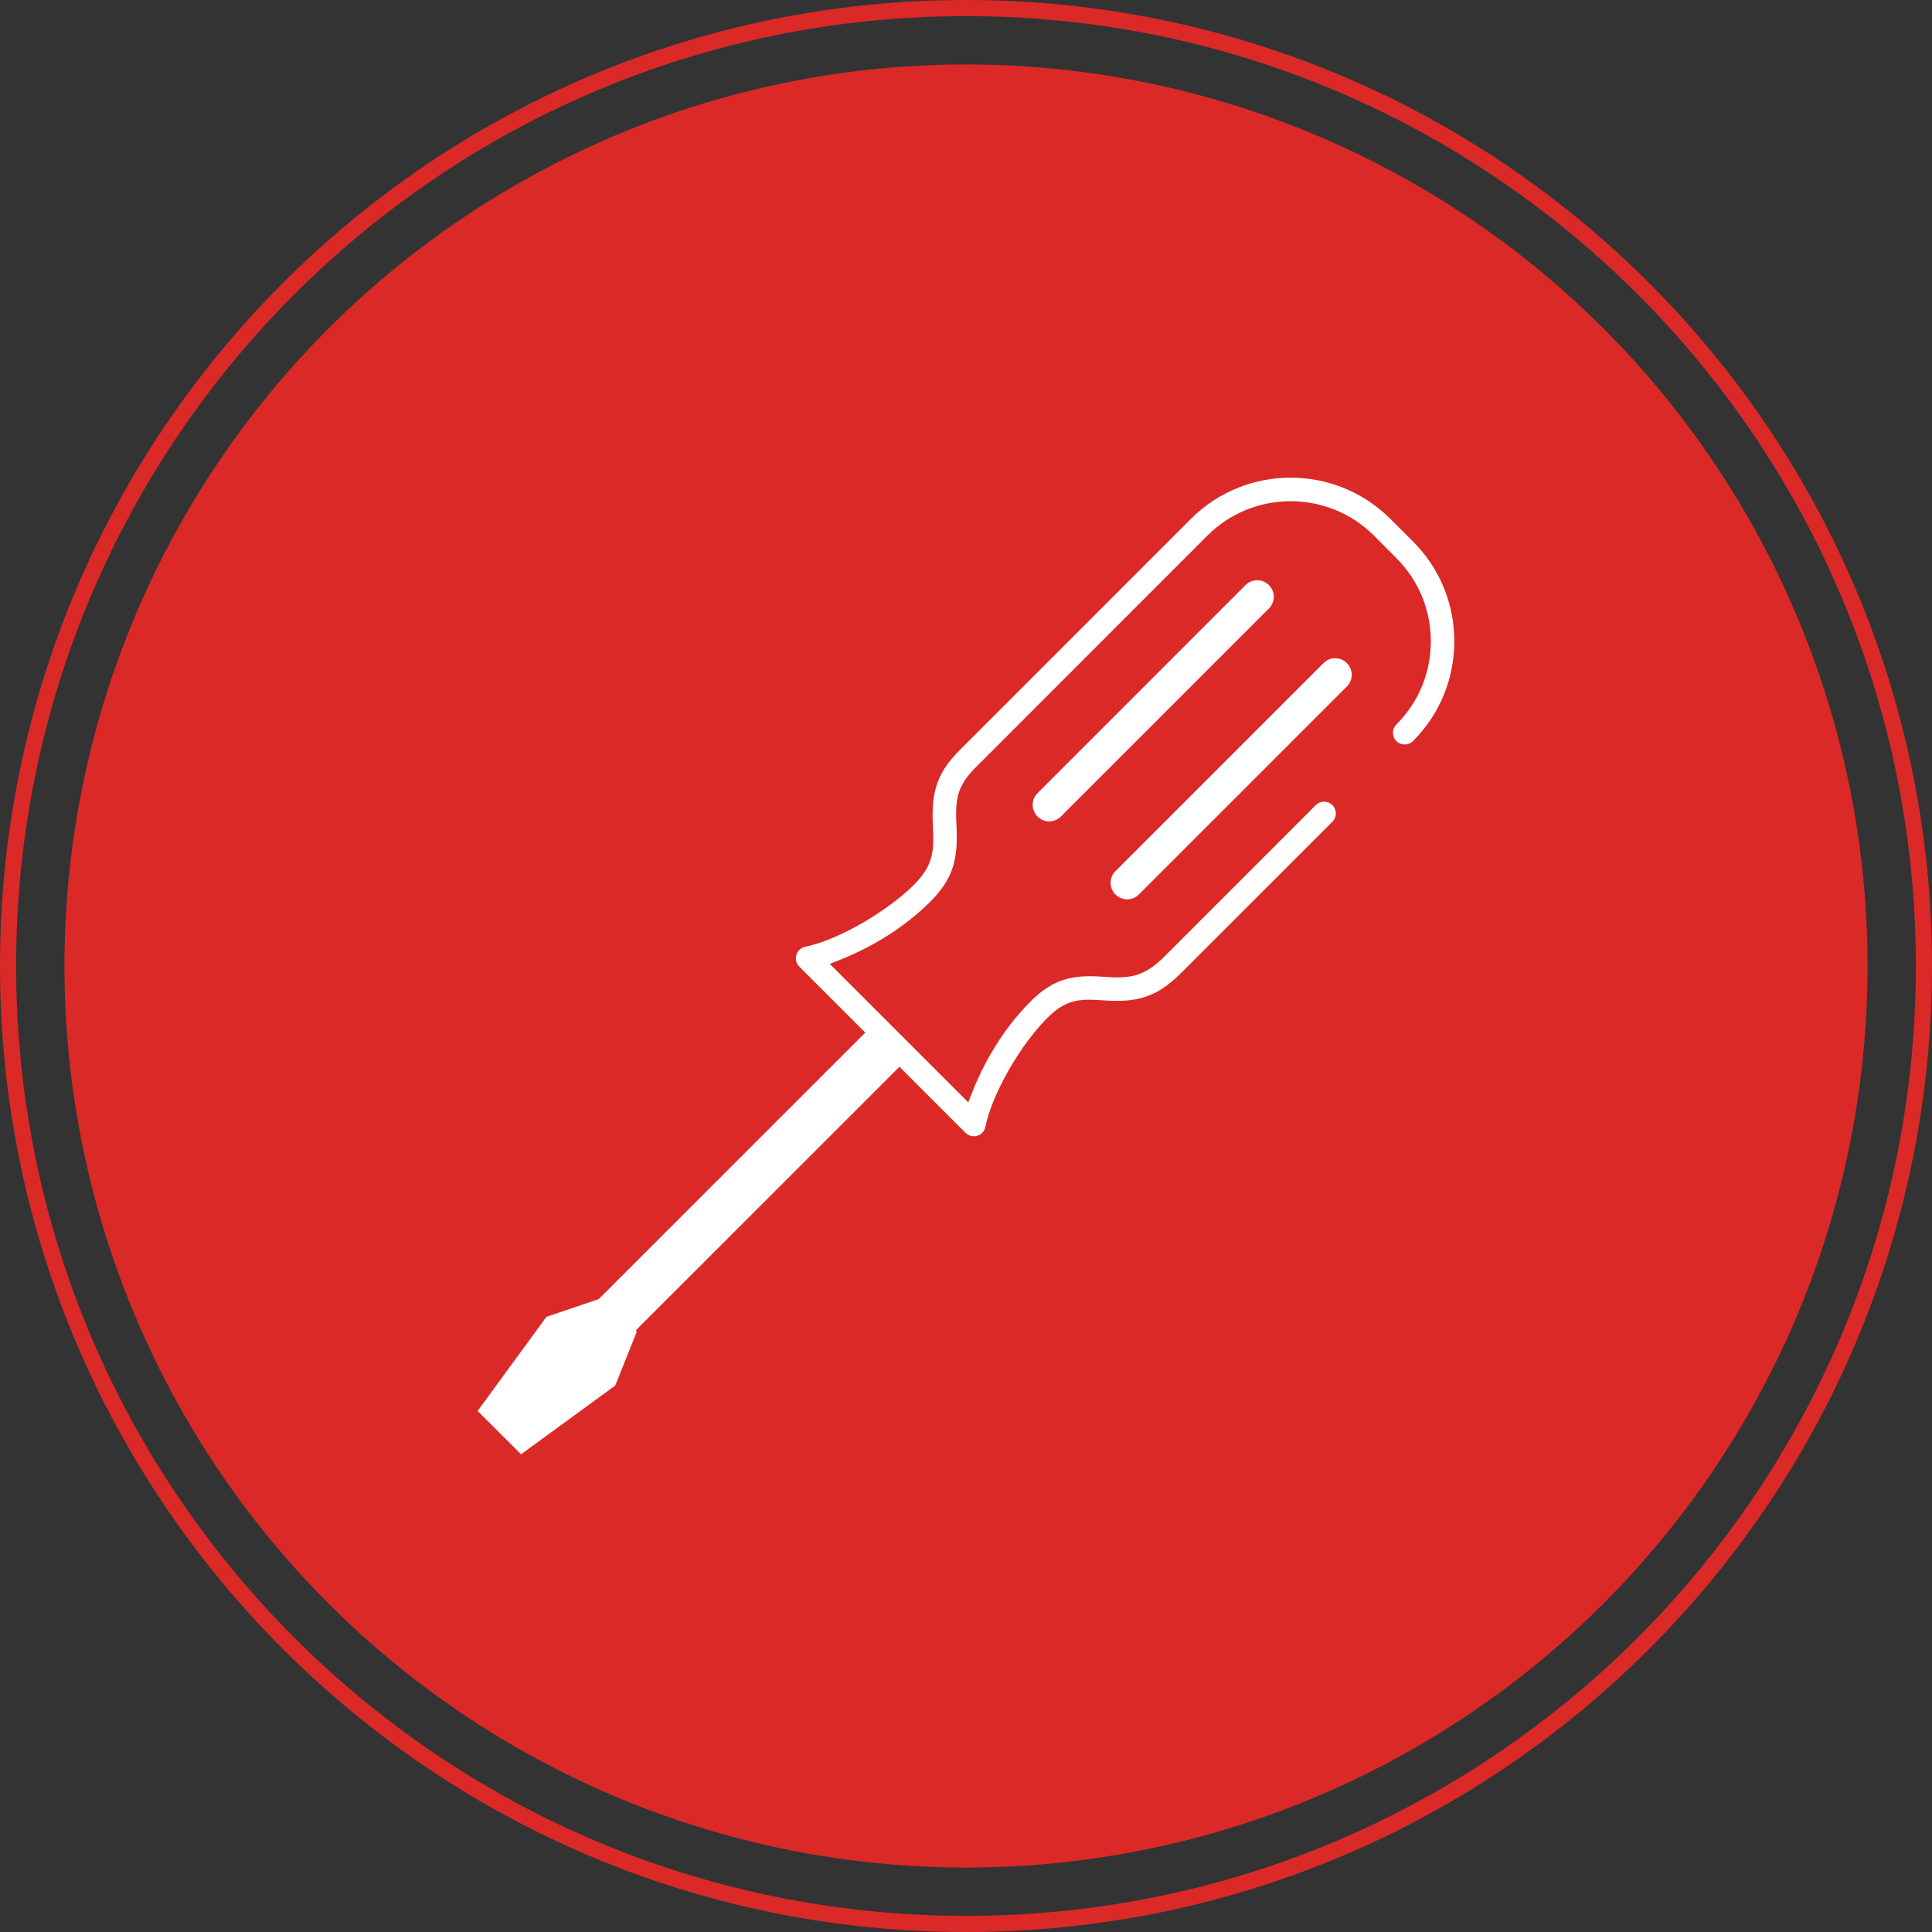 <?xml version="1.0" encoding="UTF-8"?> <!-- Creator: CorelDRAW 2020 (64-Bit) --> <svg xmlns="http://www.w3.org/2000/svg" xmlns:xlink="http://www.w3.org/1999/xlink" xmlns:xodm="http://www.corel.com/coreldraw/odm/2003" xml:space="preserve" width="120px" height="120px" style="shape-rendering:geometricPrecision; text-rendering:geometricPrecision; image-rendering:optimizeQuality; fill-rule:evenodd; clip-rule:evenodd" viewBox="0 0 23.716 23.716"><rect x="0" y="0" width="23.716" height="23.716" fill="#333333" stroke="none"/> <defs> <style type="text/css"> <![CDATA[ .fil0 {fill:#DB2928} .fil1 {fill:white} ]]> </style> </defs> <g id="Слой_x0020_1">  <g id="_2747576155888"> <g> <g> <path class="fil0" d="M11.858 0c6.549,0 11.858,5.309 11.858,11.858 0,6.549 -5.309,11.858 -11.858,11.858 -6.549,0 -11.858,-5.309 -11.858,-11.858 0,-6.549 5.309,-11.858 11.858,-11.858zm8.245 3.613c-2.11,-2.11 -5.025,-3.415 -8.245,-3.415 -3.22,0 -6.135,1.305 -8.245,3.415 -2.11,2.11 -3.415,5.025 -3.415,8.245 0,3.22 1.305,6.135 3.415,8.245 2.11,2.11 5.025,3.415 8.245,3.415 3.22,0 6.135,-1.305 8.245,-3.415 2.11,-2.11 3.415,-5.025 3.415,-8.245 0,-3.22 -1.305,-6.135 -3.415,-8.245z"></path> </g> <circle class="fil0" cx="11.858" cy="11.858" r="11.067"></circle> </g> <g id="_2747576156032"> <g> <path class="fil1" d="M15.289 7.182l-2.553 2.554c-0.08,0.079 -0.079,0.208 0,0.287 0.079,0.08 0.208,0.079 0.287,0l2.553 -2.553c0.08,-0.08 0.08,-0.208 0,-0.288 -0.079,-0.079 -0.207,-0.079 -0.287,0z"></path> </g> <g> <path class="fil1" d="M16.246 8.14l-2.553 2.553c-0.08,0.079 -0.08,0.208 0,0.287 0.079,0.08 0.208,0.08 0.287,0l2.553 -2.553c0.08,-0.079 0.08,-0.208 0,-0.287 -0.079,-0.08 -0.208,-0.08 -0.287,0z"></path> </g> <g> <path class="fil1" d="M17.141 8.893c-0.056,0.057 -0.056,0.148 0,0.204 0.056,0.056 0.148,0.056 0.204,0 0.327,-0.327 0.507,-0.762 0.507,-1.225 0,-0.463 -0.18,-0.898 -0.507,-1.225l-0.276 -0.276c-0.676,-0.676 -1.775,-0.677 -2.451,-0.001l-2.845 2.846c-0.292,0.292 -0.341,0.541 -0.321,0.934 0.016,0.31 -0.001,0.478 -0.235,0.713 -0.304,0.304 -0.907,0.673 -1.338,0.76 -0.051,0.013 -0.09,0.051 -0.104,0.101 -0.015,0.051 0,0.105 0.037,0.142l2.041 2.041c0.027,0.027 0.063,0.041 0.101,0.041 0.014,0 0.027,-0.001 0.04,-0.005 0.05,-0.014 0.089,-0.055 0.1,-0.103 0.09,-0.439 0.45,-1.033 0.759,-1.341 0.223,-0.224 0.382,-0.242 0.68,-0.22 0.415,0.031 0.661,-0.03 0.967,-0.337l1.856 -1.855c0.056,-0.056 0.056,-0.148 0,-0.204 -0.057,-0.057 -0.148,-0.056 -0.204,0l-1.855 1.856c-0.247,0.247 -0.417,0.276 -0.743,0.252 -0.383,-0.029 -0.62,0.019 -0.905,0.304 -0.321,0.321 -0.568,0.729 -0.73,1.152l-0.033 0.085 -1.7 -1.7 0.084 -0.033c0.423,-0.164 0.83,-0.41 1.151,-0.732 0.292,-0.291 0.34,-0.539 0.32,-0.931 -0.016,-0.311 0,-0.481 0.236,-0.716l2.845 -2.846c0.563,-0.562 1.48,-0.562 2.043,0l0.276 0.277c0.273,0.273 0.423,0.636 0.423,1.021 0,0.386 -0.15,0.749 -0.423,1.021z"></path> </g> <g> <polygon class="fil1" points="5.863,17.32 6.396,17.852 7.552,17.008 7.817,16.347 7.399,15.93 6.707,16.165 "></polygon> </g> <g> <path class="fil1" d="M10.682 12.615l-4.168 4.167c-0.115,0.115 -0.115,0.304 0,0.419 0.116,0.116 0.304,0.116 0.42,0l4.167 -4.166 -0.419 -0.42z"></path> </g> </g> </g> </g> </svg> 
